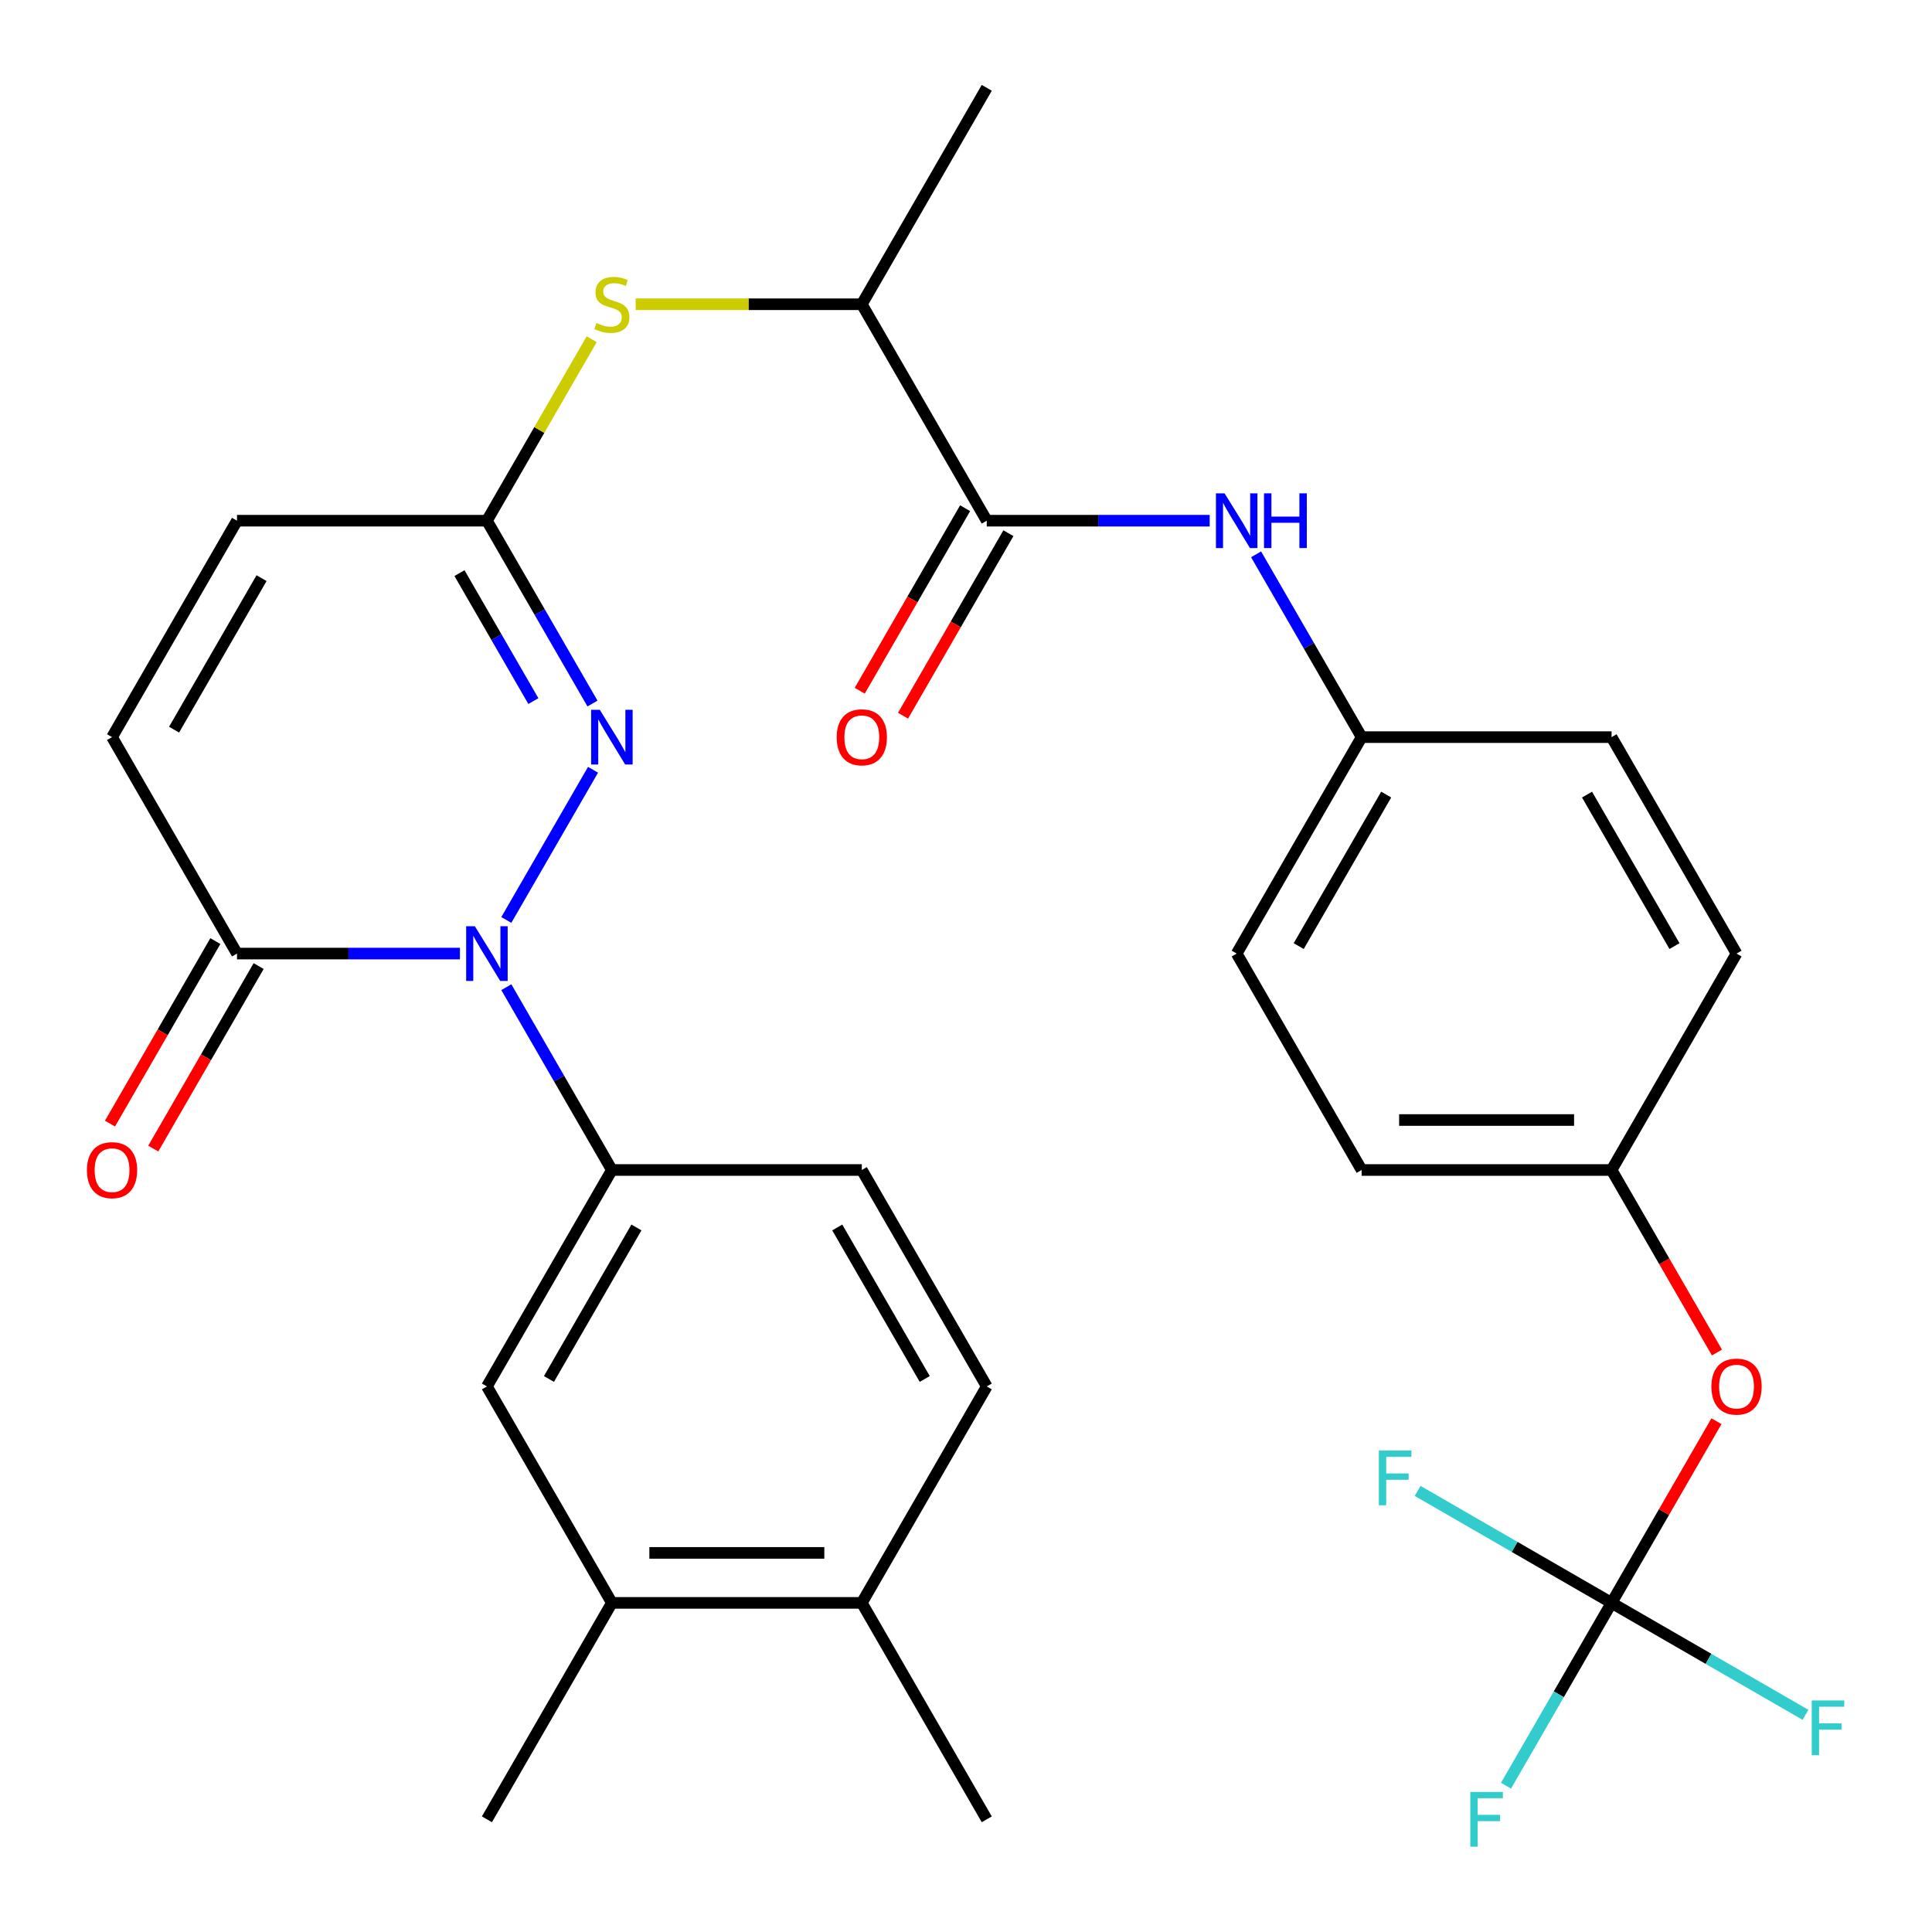 <?xml version='1.0' encoding='iso-8859-1'?>
<svg version='1.1' baseProfile='full'
              xmlns='http://www.w3.org/2000/svg'
                      xmlns:rdkit='http://www.rdkit.org/xml'
                      xmlns:xlink='http://www.w3.org/1999/xlink'
                  xml:space='preserve'
width='1000px' height='1000px' viewBox='0 0 1000 1000'>
<!-- END OF HEADER -->
<rect style='opacity:1.0;fill:#FFFFFF;stroke:none' width='1000' height='1000' x='0' y='0'> </rect>
<path class='bond-0' d='M 262.073,476.171 L 306.957,398.429' style='fill:none;fill-rule:evenodd;stroke:#0000FF;stroke-width:6px;stroke-linecap:butt;stroke-linejoin:miter;stroke-opacity:1' />
<path class='bond-1' d='M 238.056,493.565 L 180.364,493.565' style='fill:none;fill-rule:evenodd;stroke:#0000FF;stroke-width:6px;stroke-linecap:butt;stroke-linejoin:miter;stroke-opacity:1' />
<path class='bond-1' d='M 180.364,493.565 L 122.672,493.565' style='fill:none;fill-rule:evenodd;stroke:#000000;stroke-width:6px;stroke-linecap:butt;stroke-linejoin:miter;stroke-opacity:1' />
<path class='bond-3' d='M 262.073,510.959 L 289.391,558.276' style='fill:none;fill-rule:evenodd;stroke:#0000FF;stroke-width:6px;stroke-linecap:butt;stroke-linejoin:miter;stroke-opacity:1' />
<path class='bond-3' d='M 289.391,558.276 L 316.709,605.592' style='fill:none;fill-rule:evenodd;stroke:#000000;stroke-width:6px;stroke-linecap:butt;stroke-linejoin:miter;stroke-opacity:1' />
<path class='bond-2' d='M 306.667,364.143 L 279.349,316.827' style='fill:none;fill-rule:evenodd;stroke:#0000FF;stroke-width:6px;stroke-linecap:butt;stroke-linejoin:miter;stroke-opacity:1' />
<path class='bond-2' d='M 279.349,316.827 L 252.03,269.51' style='fill:none;fill-rule:evenodd;stroke:#000000;stroke-width:6px;stroke-linecap:butt;stroke-linejoin:miter;stroke-opacity:1' />
<path class='bond-2' d='M 276.066,362.884 L 256.943,329.762' style='fill:none;fill-rule:evenodd;stroke:#0000FF;stroke-width:6px;stroke-linecap:butt;stroke-linejoin:miter;stroke-opacity:1' />
<path class='bond-2' d='M 256.943,329.762 L 237.82,296.641' style='fill:none;fill-rule:evenodd;stroke:#000000;stroke-width:6px;stroke-linecap:butt;stroke-linejoin:miter;stroke-opacity:1' />
<path class='bond-6' d='M 122.672,493.565 L 57.993,381.537' style='fill:none;fill-rule:evenodd;stroke:#000000;stroke-width:6px;stroke-linecap:butt;stroke-linejoin:miter;stroke-opacity:1' />
<path class='bond-15' d='M 111.469,487.097 L 84.197,534.334' style='fill:none;fill-rule:evenodd;stroke:#000000;stroke-width:6px;stroke-linecap:butt;stroke-linejoin:miter;stroke-opacity:1' />
<path class='bond-15' d='M 84.197,534.334 L 56.925,581.571' style='fill:none;fill-rule:evenodd;stroke:#FF0000;stroke-width:6px;stroke-linecap:butt;stroke-linejoin:miter;stroke-opacity:1' />
<path class='bond-15' d='M 133.875,500.033 L 106.602,547.27' style='fill:none;fill-rule:evenodd;stroke:#000000;stroke-width:6px;stroke-linecap:butt;stroke-linejoin:miter;stroke-opacity:1' />
<path class='bond-15' d='M 106.602,547.27 L 79.33,594.506' style='fill:none;fill-rule:evenodd;stroke:#FF0000;stroke-width:6px;stroke-linecap:butt;stroke-linejoin:miter;stroke-opacity:1' />
<path class='bond-7' d='M 252.03,269.51 L 279.141,222.553' style='fill:none;fill-rule:evenodd;stroke:#000000;stroke-width:6px;stroke-linecap:butt;stroke-linejoin:miter;stroke-opacity:1' />
<path class='bond-7' d='M 279.141,222.553 L 306.251,175.596' style='fill:none;fill-rule:evenodd;stroke:#CCCC00;stroke-width:6px;stroke-linecap:butt;stroke-linejoin:miter;stroke-opacity:1' />
<path class='bond-31' d='M 252.03,269.51 L 122.672,269.51' style='fill:none;fill-rule:evenodd;stroke:#000000;stroke-width:6px;stroke-linecap:butt;stroke-linejoin:miter;stroke-opacity:1' />
<path class='bond-10' d='M 316.709,605.592 L 252.03,717.62' style='fill:none;fill-rule:evenodd;stroke:#000000;stroke-width:6px;stroke-linecap:butt;stroke-linejoin:miter;stroke-opacity:1' />
<path class='bond-10' d='M 329.413,635.332 L 284.138,713.752' style='fill:none;fill-rule:evenodd;stroke:#000000;stroke-width:6px;stroke-linecap:butt;stroke-linejoin:miter;stroke-opacity:1' />
<path class='bond-16' d='M 316.709,605.592 L 446.068,605.593' style='fill:none;fill-rule:evenodd;stroke:#000000;stroke-width:6px;stroke-linecap:butt;stroke-linejoin:miter;stroke-opacity:1' />
<path class='bond-4' d='M 510.747,269.51 L 446.068,157.482' style='fill:none;fill-rule:evenodd;stroke:#000000;stroke-width:6px;stroke-linecap:butt;stroke-linejoin:miter;stroke-opacity:1' />
<path class='bond-8' d='M 510.747,269.51 L 568.439,269.51' style='fill:none;fill-rule:evenodd;stroke:#000000;stroke-width:6px;stroke-linecap:butt;stroke-linejoin:miter;stroke-opacity:1' />
<path class='bond-8' d='M 568.439,269.51 L 626.131,269.51' style='fill:none;fill-rule:evenodd;stroke:#0000FF;stroke-width:6px;stroke-linecap:butt;stroke-linejoin:miter;stroke-opacity:1' />
<path class='bond-14' d='M 499.544,263.042 L 472.272,310.279' style='fill:none;fill-rule:evenodd;stroke:#000000;stroke-width:6px;stroke-linecap:butt;stroke-linejoin:miter;stroke-opacity:1' />
<path class='bond-14' d='M 472.272,310.279 L 445,357.515' style='fill:none;fill-rule:evenodd;stroke:#FF0000;stroke-width:6px;stroke-linecap:butt;stroke-linejoin:miter;stroke-opacity:1' />
<path class='bond-14' d='M 521.95,275.978 L 494.677,323.214' style='fill:none;fill-rule:evenodd;stroke:#000000;stroke-width:6px;stroke-linecap:butt;stroke-linejoin:miter;stroke-opacity:1' />
<path class='bond-14' d='M 494.677,323.214 L 467.405,370.451' style='fill:none;fill-rule:evenodd;stroke:#FF0000;stroke-width:6px;stroke-linecap:butt;stroke-linejoin:miter;stroke-opacity:1' />
<path class='bond-5' d='M 834.143,829.648 L 861.288,782.631' style='fill:none;fill-rule:evenodd;stroke:#000000;stroke-width:6px;stroke-linecap:butt;stroke-linejoin:miter;stroke-opacity:1' />
<path class='bond-5' d='M 861.288,782.631 L 888.433,735.614' style='fill:none;fill-rule:evenodd;stroke:#FF0000;stroke-width:6px;stroke-linecap:butt;stroke-linejoin:miter;stroke-opacity:1' />
<path class='bond-20' d='M 834.143,829.648 L 806.824,876.964' style='fill:none;fill-rule:evenodd;stroke:#000000;stroke-width:6px;stroke-linecap:butt;stroke-linejoin:miter;stroke-opacity:1' />
<path class='bond-20' d='M 806.824,876.964 L 779.506,924.281' style='fill:none;fill-rule:evenodd;stroke:#33CCCC;stroke-width:6px;stroke-linecap:butt;stroke-linejoin:miter;stroke-opacity:1' />
<path class='bond-21' d='M 834.143,829.648 L 884.329,858.623' style='fill:none;fill-rule:evenodd;stroke:#000000;stroke-width:6px;stroke-linecap:butt;stroke-linejoin:miter;stroke-opacity:1' />
<path class='bond-21' d='M 884.329,858.623 L 934.516,887.598' style='fill:none;fill-rule:evenodd;stroke:#33CCCC;stroke-width:6px;stroke-linecap:butt;stroke-linejoin:miter;stroke-opacity:1' />
<path class='bond-22' d='M 834.143,829.648 L 783.956,800.672' style='fill:none;fill-rule:evenodd;stroke:#000000;stroke-width:6px;stroke-linecap:butt;stroke-linejoin:miter;stroke-opacity:1' />
<path class='bond-22' d='M 783.956,800.672 L 733.769,771.697' style='fill:none;fill-rule:evenodd;stroke:#33CCCC;stroke-width:6px;stroke-linecap:butt;stroke-linejoin:miter;stroke-opacity:1' />
<path class='bond-9' d='M 57.993,381.537 L 122.672,269.51' style='fill:none;fill-rule:evenodd;stroke:#000000;stroke-width:6px;stroke-linecap:butt;stroke-linejoin:miter;stroke-opacity:1' />
<path class='bond-9' d='M 90.1,377.669 L 135.375,299.25' style='fill:none;fill-rule:evenodd;stroke:#000000;stroke-width:6px;stroke-linecap:butt;stroke-linejoin:miter;stroke-opacity:1' />
<path class='bond-11' d='M 329.023,157.482 L 387.545,157.482' style='fill:none;fill-rule:evenodd;stroke:#CCCC00;stroke-width:6px;stroke-linecap:butt;stroke-linejoin:miter;stroke-opacity:1' />
<path class='bond-11' d='M 387.545,157.482 L 446.068,157.482' style='fill:none;fill-rule:evenodd;stroke:#000000;stroke-width:6px;stroke-linecap:butt;stroke-linejoin:miter;stroke-opacity:1' />
<path class='bond-19' d='M 650.147,286.904 L 677.466,334.221' style='fill:none;fill-rule:evenodd;stroke:#0000FF;stroke-width:6px;stroke-linecap:butt;stroke-linejoin:miter;stroke-opacity:1' />
<path class='bond-19' d='M 677.466,334.221 L 704.784,381.537' style='fill:none;fill-rule:evenodd;stroke:#000000;stroke-width:6px;stroke-linecap:butt;stroke-linejoin:miter;stroke-opacity:1' />
<path class='bond-12' d='M 252.03,717.62 L 316.709,829.648' style='fill:none;fill-rule:evenodd;stroke:#000000;stroke-width:6px;stroke-linecap:butt;stroke-linejoin:miter;stroke-opacity:1' />
<path class='bond-29' d='M 446.068,157.482 L 510.747,45.455' style='fill:none;fill-rule:evenodd;stroke:#000000;stroke-width:6px;stroke-linecap:butt;stroke-linejoin:miter;stroke-opacity:1' />
<path class='bond-28' d='M 316.709,829.648 L 252.03,941.675' style='fill:none;fill-rule:evenodd;stroke:#000000;stroke-width:6px;stroke-linecap:butt;stroke-linejoin:miter;stroke-opacity:1' />
<path class='bond-32' d='M 316.709,829.648 L 446.068,829.648' style='fill:none;fill-rule:evenodd;stroke:#000000;stroke-width:6px;stroke-linecap:butt;stroke-linejoin:miter;stroke-opacity:1' />
<path class='bond-32' d='M 336.113,803.776 L 426.664,803.776' style='fill:none;fill-rule:evenodd;stroke:#000000;stroke-width:6px;stroke-linecap:butt;stroke-linejoin:miter;stroke-opacity:1' />
<path class='bond-13' d='M 888.687,700.066 L 861.415,652.829' style='fill:none;fill-rule:evenodd;stroke:#FF0000;stroke-width:6px;stroke-linecap:butt;stroke-linejoin:miter;stroke-opacity:1' />
<path class='bond-13' d='M 861.415,652.829 L 834.143,605.592' style='fill:none;fill-rule:evenodd;stroke:#000000;stroke-width:6px;stroke-linecap:butt;stroke-linejoin:miter;stroke-opacity:1' />
<path class='bond-18' d='M 446.068,605.593 L 510.747,717.62' style='fill:none;fill-rule:evenodd;stroke:#000000;stroke-width:6px;stroke-linecap:butt;stroke-linejoin:miter;stroke-opacity:1' />
<path class='bond-18' d='M 433.364,635.332 L 478.639,713.752' style='fill:none;fill-rule:evenodd;stroke:#000000;stroke-width:6px;stroke-linecap:butt;stroke-linejoin:miter;stroke-opacity:1' />
<path class='bond-17' d='M 446.068,829.648 L 510.747,717.62' style='fill:none;fill-rule:evenodd;stroke:#000000;stroke-width:6px;stroke-linecap:butt;stroke-linejoin:miter;stroke-opacity:1' />
<path class='bond-30' d='M 446.068,829.648 L 510.747,941.675' style='fill:none;fill-rule:evenodd;stroke:#000000;stroke-width:6px;stroke-linecap:butt;stroke-linejoin:miter;stroke-opacity:1' />
<path class='bond-24' d='M 704.784,381.537 L 834.143,381.537' style='fill:none;fill-rule:evenodd;stroke:#000000;stroke-width:6px;stroke-linecap:butt;stroke-linejoin:miter;stroke-opacity:1' />
<path class='bond-25' d='M 704.784,381.537 L 640.105,493.565' style='fill:none;fill-rule:evenodd;stroke:#000000;stroke-width:6px;stroke-linecap:butt;stroke-linejoin:miter;stroke-opacity:1' />
<path class='bond-25' d='M 717.488,411.277 L 672.212,489.697' style='fill:none;fill-rule:evenodd;stroke:#000000;stroke-width:6px;stroke-linecap:butt;stroke-linejoin:miter;stroke-opacity:1' />
<path class='bond-23' d='M 834.143,605.592 L 704.784,605.592' style='fill:none;fill-rule:evenodd;stroke:#000000;stroke-width:6px;stroke-linecap:butt;stroke-linejoin:miter;stroke-opacity:1' />
<path class='bond-23' d='M 814.739,579.721 L 724.188,579.721' style='fill:none;fill-rule:evenodd;stroke:#000000;stroke-width:6px;stroke-linecap:butt;stroke-linejoin:miter;stroke-opacity:1' />
<path class='bond-33' d='M 834.143,605.592 L 898.822,493.565' style='fill:none;fill-rule:evenodd;stroke:#000000;stroke-width:6px;stroke-linecap:butt;stroke-linejoin:miter;stroke-opacity:1' />
<path class='bond-27' d='M 834.143,381.537 L 898.822,493.565' style='fill:none;fill-rule:evenodd;stroke:#000000;stroke-width:6px;stroke-linecap:butt;stroke-linejoin:miter;stroke-opacity:1' />
<path class='bond-27' d='M 821.439,411.277 L 866.714,489.697' style='fill:none;fill-rule:evenodd;stroke:#000000;stroke-width:6px;stroke-linecap:butt;stroke-linejoin:miter;stroke-opacity:1' />
<path class='bond-26' d='M 640.105,493.565 L 704.784,605.592' style='fill:none;fill-rule:evenodd;stroke:#000000;stroke-width:6px;stroke-linecap:butt;stroke-linejoin:miter;stroke-opacity:1' />
<path  class='atom-0' d='M 245.77 479.405
L 255.05 494.405
Q 255.97 495.885, 257.45 498.565
Q 258.93 501.245, 259.01 501.405
L 259.01 479.405
L 262.77 479.405
L 262.77 507.725
L 258.89 507.725
L 248.93 491.325
Q 247.77 489.405, 246.53 487.205
Q 245.33 485.005, 244.97 484.325
L 244.97 507.725
L 241.29 507.725
L 241.29 479.405
L 245.77 479.405
' fill='#0000FF'/>
<path  class='atom-1' d='M 310.449 367.377
L 319.729 382.377
Q 320.649 383.857, 322.129 386.537
Q 323.609 389.217, 323.689 389.377
L 323.689 367.377
L 327.449 367.377
L 327.449 395.697
L 323.569 395.697
L 313.609 379.297
Q 312.449 377.377, 311.209 375.177
Q 310.009 372.977, 309.649 372.297
L 309.649 395.697
L 305.969 395.697
L 305.969 367.377
L 310.449 367.377
' fill='#0000FF'/>
<path  class='atom-8' d='M 308.709 167.202
Q 309.029 167.322, 310.349 167.882
Q 311.669 168.442, 313.109 168.802
Q 314.589 169.122, 316.029 169.122
Q 318.709 169.122, 320.269 167.842
Q 321.829 166.522, 321.829 164.242
Q 321.829 162.682, 321.029 161.722
Q 320.269 160.762, 319.069 160.242
Q 317.869 159.722, 315.869 159.122
Q 313.349 158.362, 311.829 157.642
Q 310.349 156.922, 309.269 155.402
Q 308.229 153.882, 308.229 151.322
Q 308.229 147.762, 310.629 145.562
Q 313.069 143.362, 317.869 143.362
Q 321.149 143.362, 324.869 144.922
L 323.949 148.002
Q 320.549 146.602, 317.989 146.602
Q 315.229 146.602, 313.709 147.762
Q 312.189 148.882, 312.229 150.842
Q 312.229 152.362, 312.989 153.282
Q 313.789 154.202, 314.909 154.722
Q 316.069 155.242, 317.989 155.842
Q 320.549 156.642, 322.069 157.442
Q 323.589 158.242, 324.669 159.882
Q 325.789 161.482, 325.789 164.242
Q 325.789 168.162, 323.149 170.282
Q 320.549 172.362, 316.189 172.362
Q 313.669 172.362, 311.749 171.802
Q 309.869 171.282, 307.629 170.362
L 308.709 167.202
' fill='#CCCC00'/>
<path  class='atom-9' d='M 633.845 255.35
L 643.125 270.35
Q 644.045 271.83, 645.525 274.51
Q 647.005 277.19, 647.085 277.35
L 647.085 255.35
L 650.845 255.35
L 650.845 283.67
L 646.965 283.67
L 637.005 267.27
Q 635.845 265.35, 634.605 263.15
Q 633.405 260.95, 633.045 260.27
L 633.045 283.67
L 629.365 283.67
L 629.365 255.35
L 633.845 255.35
' fill='#0000FF'/>
<path  class='atom-9' d='M 654.245 255.35
L 658.085 255.35
L 658.085 267.39
L 672.565 267.39
L 672.565 255.35
L 676.405 255.35
L 676.405 283.67
L 672.565 283.67
L 672.565 270.59
L 658.085 270.59
L 658.085 283.67
L 654.245 283.67
L 654.245 255.35
' fill='#0000FF'/>
<path  class='atom-14' d='M 885.822 717.7
Q 885.822 710.9, 889.182 707.1
Q 892.542 703.3, 898.822 703.3
Q 905.102 703.3, 908.462 707.1
Q 911.822 710.9, 911.822 717.7
Q 911.822 724.58, 908.422 728.5
Q 905.022 732.38, 898.822 732.38
Q 892.582 732.38, 889.182 728.5
Q 885.822 724.62, 885.822 717.7
M 898.822 729.18
Q 903.142 729.18, 905.462 726.3
Q 907.822 723.38, 907.822 717.7
Q 907.822 712.14, 905.462 709.34
Q 903.142 706.5, 898.822 706.5
Q 894.502 706.5, 892.142 709.3
Q 889.822 712.1, 889.822 717.7
Q 889.822 723.42, 892.142 726.3
Q 894.502 729.18, 898.822 729.18
' fill='#FF0000'/>
<path  class='atom-15' d='M 433.068 381.617
Q 433.068 374.817, 436.428 371.017
Q 439.788 367.217, 446.068 367.217
Q 452.348 367.217, 455.708 371.017
Q 459.068 374.817, 459.068 381.617
Q 459.068 388.497, 455.668 392.417
Q 452.268 396.297, 446.068 396.297
Q 439.828 396.297, 436.428 392.417
Q 433.068 388.537, 433.068 381.617
M 446.068 393.097
Q 450.388 393.097, 452.708 390.217
Q 455.068 387.297, 455.068 381.617
Q 455.068 376.057, 452.708 373.257
Q 450.388 370.417, 446.068 370.417
Q 441.748 370.417, 439.388 373.217
Q 437.068 376.017, 437.068 381.617
Q 437.068 387.337, 439.388 390.217
Q 441.748 393.097, 446.068 393.097
' fill='#FF0000'/>
<path  class='atom-16' d='M 44.993 605.672
Q 44.993 598.872, 48.353 595.072
Q 51.713 591.272, 57.993 591.272
Q 64.273 591.272, 67.633 595.072
Q 70.993 598.872, 70.993 605.672
Q 70.993 612.552, 67.593 616.472
Q 64.193 620.352, 57.993 620.352
Q 51.753 620.352, 48.353 616.472
Q 44.993 612.592, 44.993 605.672
M 57.993 617.152
Q 62.313 617.152, 64.633 614.272
Q 66.993 611.352, 66.993 605.672
Q 66.993 600.112, 64.633 597.312
Q 62.313 594.472, 57.993 594.472
Q 53.673 594.472, 51.313 597.272
Q 48.993 600.072, 48.993 605.672
Q 48.993 611.392, 51.313 614.272
Q 53.673 617.152, 57.993 617.152
' fill='#FF0000'/>
<path  class='atom-21' d='M 761.043 927.515
L 777.883 927.515
L 777.883 930.755
L 764.843 930.755
L 764.843 939.355
L 776.443 939.355
L 776.443 942.635
L 764.843 942.635
L 764.843 955.835
L 761.043 955.835
L 761.043 927.515
' fill='#33CCCC'/>
<path  class='atom-22' d='M 937.75 880.167
L 954.59 880.167
L 954.59 883.407
L 941.55 883.407
L 941.55 892.007
L 953.15 892.007
L 953.15 895.287
L 941.55 895.287
L 941.55 908.487
L 937.75 908.487
L 937.75 880.167
' fill='#33CCCC'/>
<path  class='atom-23' d='M 713.695 750.809
L 730.535 750.809
L 730.535 754.049
L 717.495 754.049
L 717.495 762.649
L 729.095 762.649
L 729.095 765.929
L 717.495 765.929
L 717.495 779.129
L 713.695 779.129
L 713.695 750.809
' fill='#33CCCC'/>
</svg>
